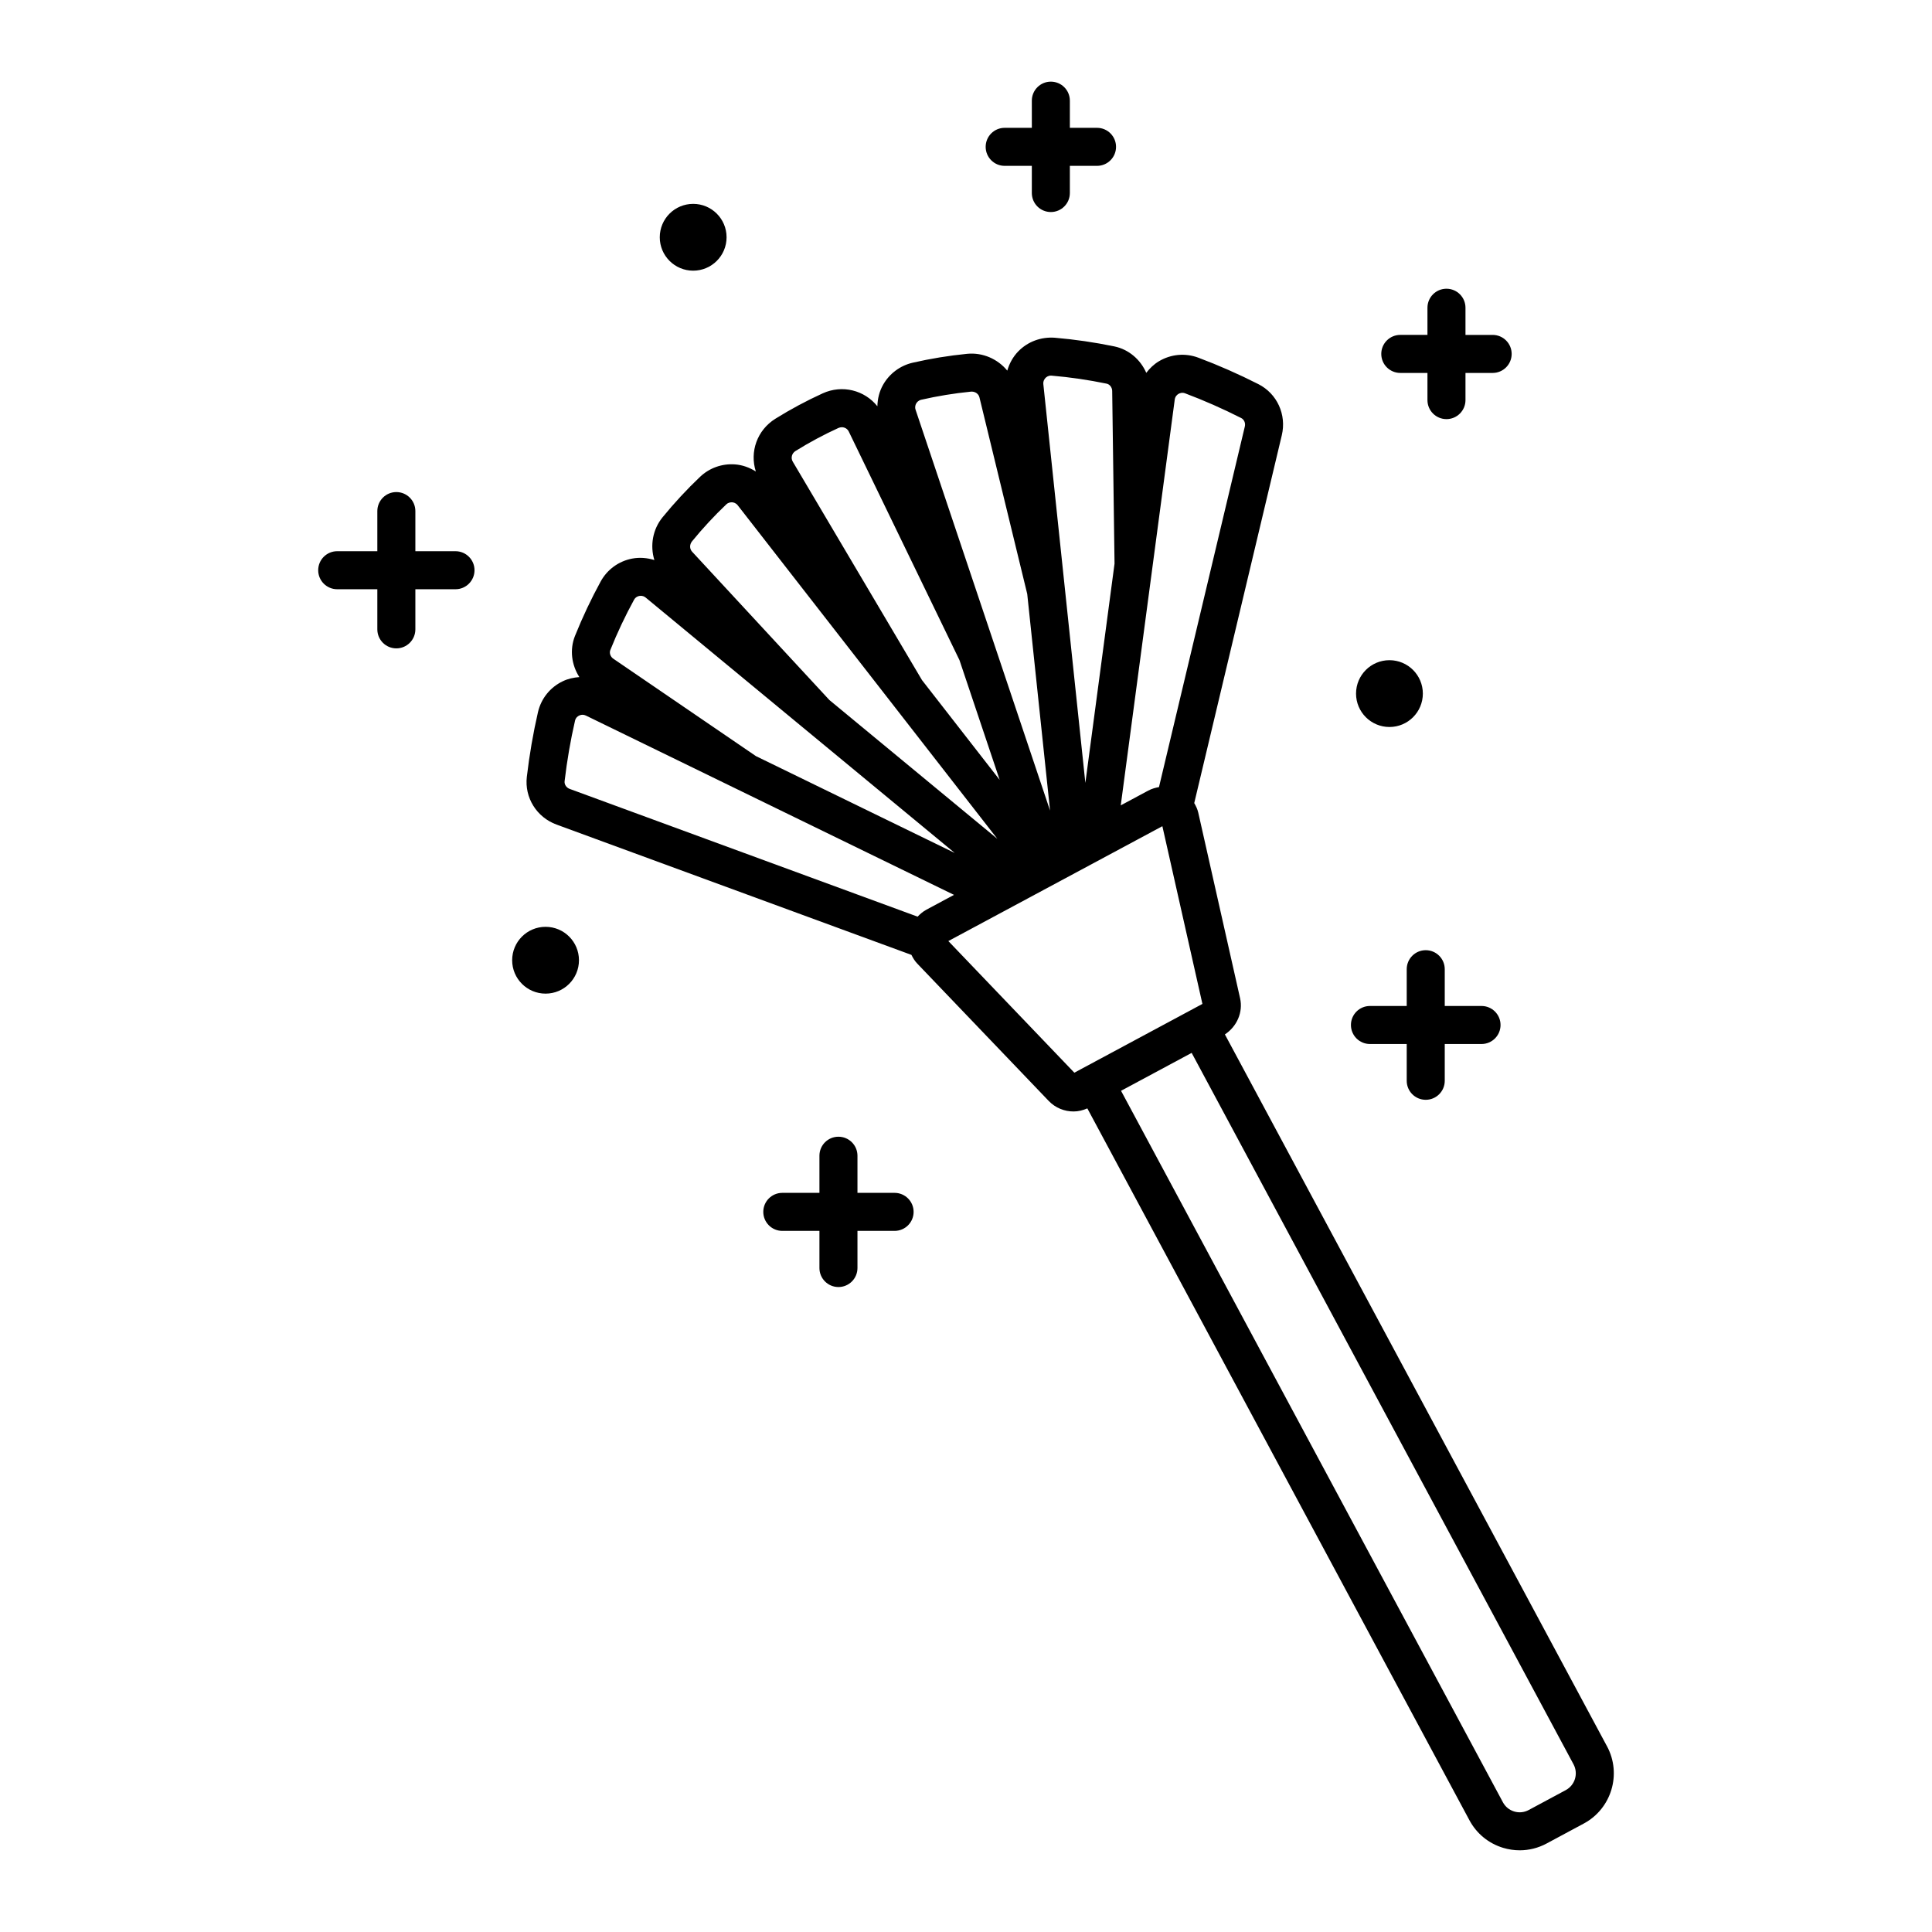 <?xml version="1.0" encoding="UTF-8"?>
<!-- Uploaded to: ICON Repo, www.iconrepo.com, Generator: ICON Repo Mixer Tools -->
<svg fill="#000000" width="800px" height="800px" version="1.1" viewBox="144 144 512 512" xmlns="http://www.w3.org/2000/svg">
 <path d="m569.88 606.8-101.27-188.67c3.176-2.086 4.856-5.863 4.027-9.578l-11.078-49.168c-0.211-0.93-0.605-1.77-1.074-2.562l23.203-97.469c1.305-5.465-1.246-11.039-6.199-13.551-5.215-2.648-10.566-5.008-15.906-7.008-3.465-1.305-7.281-0.953-10.465 0.949-1.336 0.801-2.43 1.867-3.344 3.062-1.527-3.504-4.621-6.211-8.473-7.008-5.254-1.086-10.562-1.855-15.777-2.297-3.617-0.262-7.113 1.008-9.648 3.59-1.422 1.453-2.387 3.227-2.938 5.125-2.527-3.07-6.484-4.867-10.676-4.449-4.84 0.48-9.688 1.273-14.402 2.356-3.324 0.766-6.191 2.914-7.863 5.898-0.977 1.742-1.438 3.684-1.484 5.641-3.402-4.254-9.297-5.789-14.504-3.414-4.293 1.957-8.508 4.219-12.535 6.727-4.856 3.031-6.836 8.789-5.172 13.973-1.66-1.043-3.531-1.73-5.523-1.879-3.434-0.254-6.781 0.945-9.258 3.297-3.5 3.324-6.832 6.922-9.918 10.695-2.668 3.262-3.356 7.555-2.191 11.359-1.887-0.59-3.894-0.762-5.894-0.387-3.555 0.68-6.59 2.891-8.328 6.055-2.508 4.582-4.801 9.434-6.809 14.422-1.461 3.644-0.914 7.719 1.156 10.926-1.5 0.105-2.992 0.426-4.398 1.102-3.348 1.598-5.742 4.59-6.574 8.195-1.277 5.547-2.269 11.312-2.949 17.125-0.645 5.519 2.59 10.723 7.867 12.66l94.055 34.535c0.402 0.828 0.887 1.621 1.547 2.309l34.852 36.414c1.746 1.82 4.144 2.781 6.582 2.773 1.234 0 2.461-0.309 3.637-0.812l101.25 188.63c1.91 3.562 5.086 6.164 8.953 7.332 1.445 0.434 2.918 0.648 4.383 0.648 2.461 0 4.898-0.605 7.129-1.805l9.84-5.285c7.344-3.93 10.113-13.109 6.172-20.461zm-114.56-356.92c0.113-0.852 0.664-1.301 0.98-1.488 0.32-0.188 0.973-0.457 1.746-0.164 4.992 1.875 10.004 4.082 14.895 6.562 0.766 0.391 1.172 1.324 0.953 2.231v0.004l-22.75 95.562c-0.969 0.172-1.926 0.441-2.824 0.922l-7.309 3.922zm-34.242-5.731c0.23-0.234 0.715-0.609 1.426-0.609 0.059 0 0.117 0.004 0.176 0.008 4.816 0.406 9.723 1.121 14.586 2.125 0.828 0.168 1.465 1 1.477 1.93l0.621 45.777-7.731 58.102-11.137-105.68c-0.082-0.832 0.332-1.395 0.582-1.652zm-34.281 6.793c0.164-0.297 0.559-0.82 1.324-1 4.301-0.984 8.723-1.707 13.148-2.148 0.082-0.012 0.164-0.012 0.242-0.012 0.988 0 1.832 0.617 2.055 1.535v0.004l12.66 52.082 6.051 57.41-35.641-106.23c-0.25-0.738-0.008-1.344 0.16-1.645zm-31.988 12.582c3.656-2.277 7.484-4.328 11.383-6.109 0.297-0.133 0.602-0.195 0.902-0.195 0.766 0 1.488 0.418 1.84 1.145l29.336 60.578 10.652 31.738-20.582-26.441-34.254-57.906c-0.57-0.965-0.254-2.199 0.723-2.809zm-27.398 23.914c2.816-3.445 5.863-6.734 9.055-9.766 0.574-0.543 1.238-0.57 1.566-0.555 0.34 0.027 0.98 0.164 1.465 0.781l68.809 88.398-44.504-36.777-36.387-39.316c-0.695-0.754-0.699-1.918-0.004-2.766zm-21.672 28.832c1.855-4.617 3.973-9.102 6.293-13.332 0.395-0.715 1.039-0.938 1.387-1.004 0.109-0.02 0.242-0.035 0.402-0.035 0.367 0 0.844 0.094 1.297 0.469l81.898 67.676-52.691-25.668-37.793-25.812c-0.766-0.523-1.105-1.512-0.793-2.293zm81.434 70.652-92.211-33.859c0-0.004-0.004-0.004-0.004-0.004-0.871-0.32-1.43-1.172-1.332-2.031 0.637-5.449 1.566-10.844 2.762-16.035 0.188-0.82 0.77-1.211 1.102-1.367 0.195-0.094 0.512-0.203 0.895-0.203 0.27 0 0.57 0.055 0.887 0.211l97.547 47.516-7.309 3.926c-0.902 0.484-1.656 1.137-2.336 1.848zm41.539 41.352-33.391-34.883 56.719-30.441 10.613 47.098zm130.24 190.12-9.84 5.285c-1.18 0.633-2.547 0.777-3.844 0.383-1.285-0.391-2.344-1.254-2.981-2.441l-101.2-188.55 18.715-10.047 101.2 188.54c1.312 2.453 0.395 5.512-2.051 6.828zm-56.941-202.76c0-2.785 2.254-5.039 5.039-5.039h9.746v-9.746c0-2.781 2.254-5.039 5.039-5.039 2.785 0 5.039 2.254 5.039 5.039v9.746h9.746c2.785 0 5.039 2.254 5.039 5.039 0 2.785-2.254 5.039-5.039 5.039h-9.746v9.746c0 2.785-2.254 5.039-5.039 5.039-2.785 0-5.039-2.254-5.039-5.039v-9.746h-9.746c-2.785 0-5.039-2.254-5.039-5.039zm-232.26-120.52c0 2.781-2.254 5.039-5.039 5.039h-10.637v10.633c0 2.781-2.254 5.039-5.039 5.039-2.781 0-5.039-2.254-5.039-5.039v-10.633h-10.633c-2.781 0-5.039-2.254-5.039-5.039 0-2.781 2.254-5.039 5.039-5.039h10.633v-10.633c0-2.781 2.254-5.039 5.039-5.039 2.781 0 5.039 2.254 5.039 5.039v10.633h10.633c2.785 0 5.043 2.258 5.043 5.039zm135.46-112.2c0-2.781 2.254-5.039 5.039-5.039h7.199l-0.004-7.199c0-2.781 2.254-5.039 5.039-5.039 2.785 0 5.039 2.254 5.039 5.039v7.199h7.199c2.785 0 5.039 2.254 5.039 5.039 0 2.781-2.254 5.039-5.039 5.039h-7.199v7.199c0 2.781-2.254 5.039-5.039 5.039-2.785 0-5.039-2.254-5.039-5.039v-7.199h-7.199c-2.781 0-5.035-2.254-5.035-5.039zm104.84 54.875c0-2.781 2.254-5.039 5.039-5.039h7.199v-7.195c0-2.781 2.254-5.039 5.039-5.039 2.785 0 5.039 2.254 5.039 5.039v7.199h7.199c2.785 0 5.039 2.254 5.039 5.039 0 2.781-2.254 5.039-5.039 5.039h-7.199v7.199c0 2.781-2.254 5.039-5.039 5.039-2.785 0-5.039-2.254-5.039-5.039v-7.199h-7.199c-2.785-0.004-5.039-2.258-5.039-5.043zm-212.62 160.68c0 4.887-3.961 8.852-8.852 8.852-4.887 0-8.852-3.961-8.852-8.852 0-4.887 3.961-8.852 8.852-8.852 4.891 0 8.852 3.961 8.852 8.852zm21.414-191.59c0-4.887 3.961-8.852 8.852-8.852 4.887 0 8.852 3.961 8.852 8.852 0 4.887-3.961 8.852-8.852 8.852s-8.852-3.965-8.852-8.852zm184.52 120.93c0-4.887 3.961-8.852 8.852-8.852 4.887 0 8.852 3.961 8.852 8.852 0 4.887-3.961 8.852-8.852 8.852-4.887 0-8.852-3.965-8.852-8.852zm-117.25 137.35c0 2.785-2.254 5.039-5.039 5.039h-9.84v9.84c0 2.785-2.254 5.039-5.039 5.039-2.781 0-5.039-2.254-5.039-5.039v-9.84h-9.84c-2.781 0-5.039-2.254-5.039-5.039s2.254-5.039 5.039-5.039h9.84v-9.84c0-2.785 2.254-5.039 5.039-5.039 2.781 0 5.039 2.254 5.039 5.039v9.84h9.84c2.781 0.004 5.039 2.258 5.039 5.039z"/>
</svg>